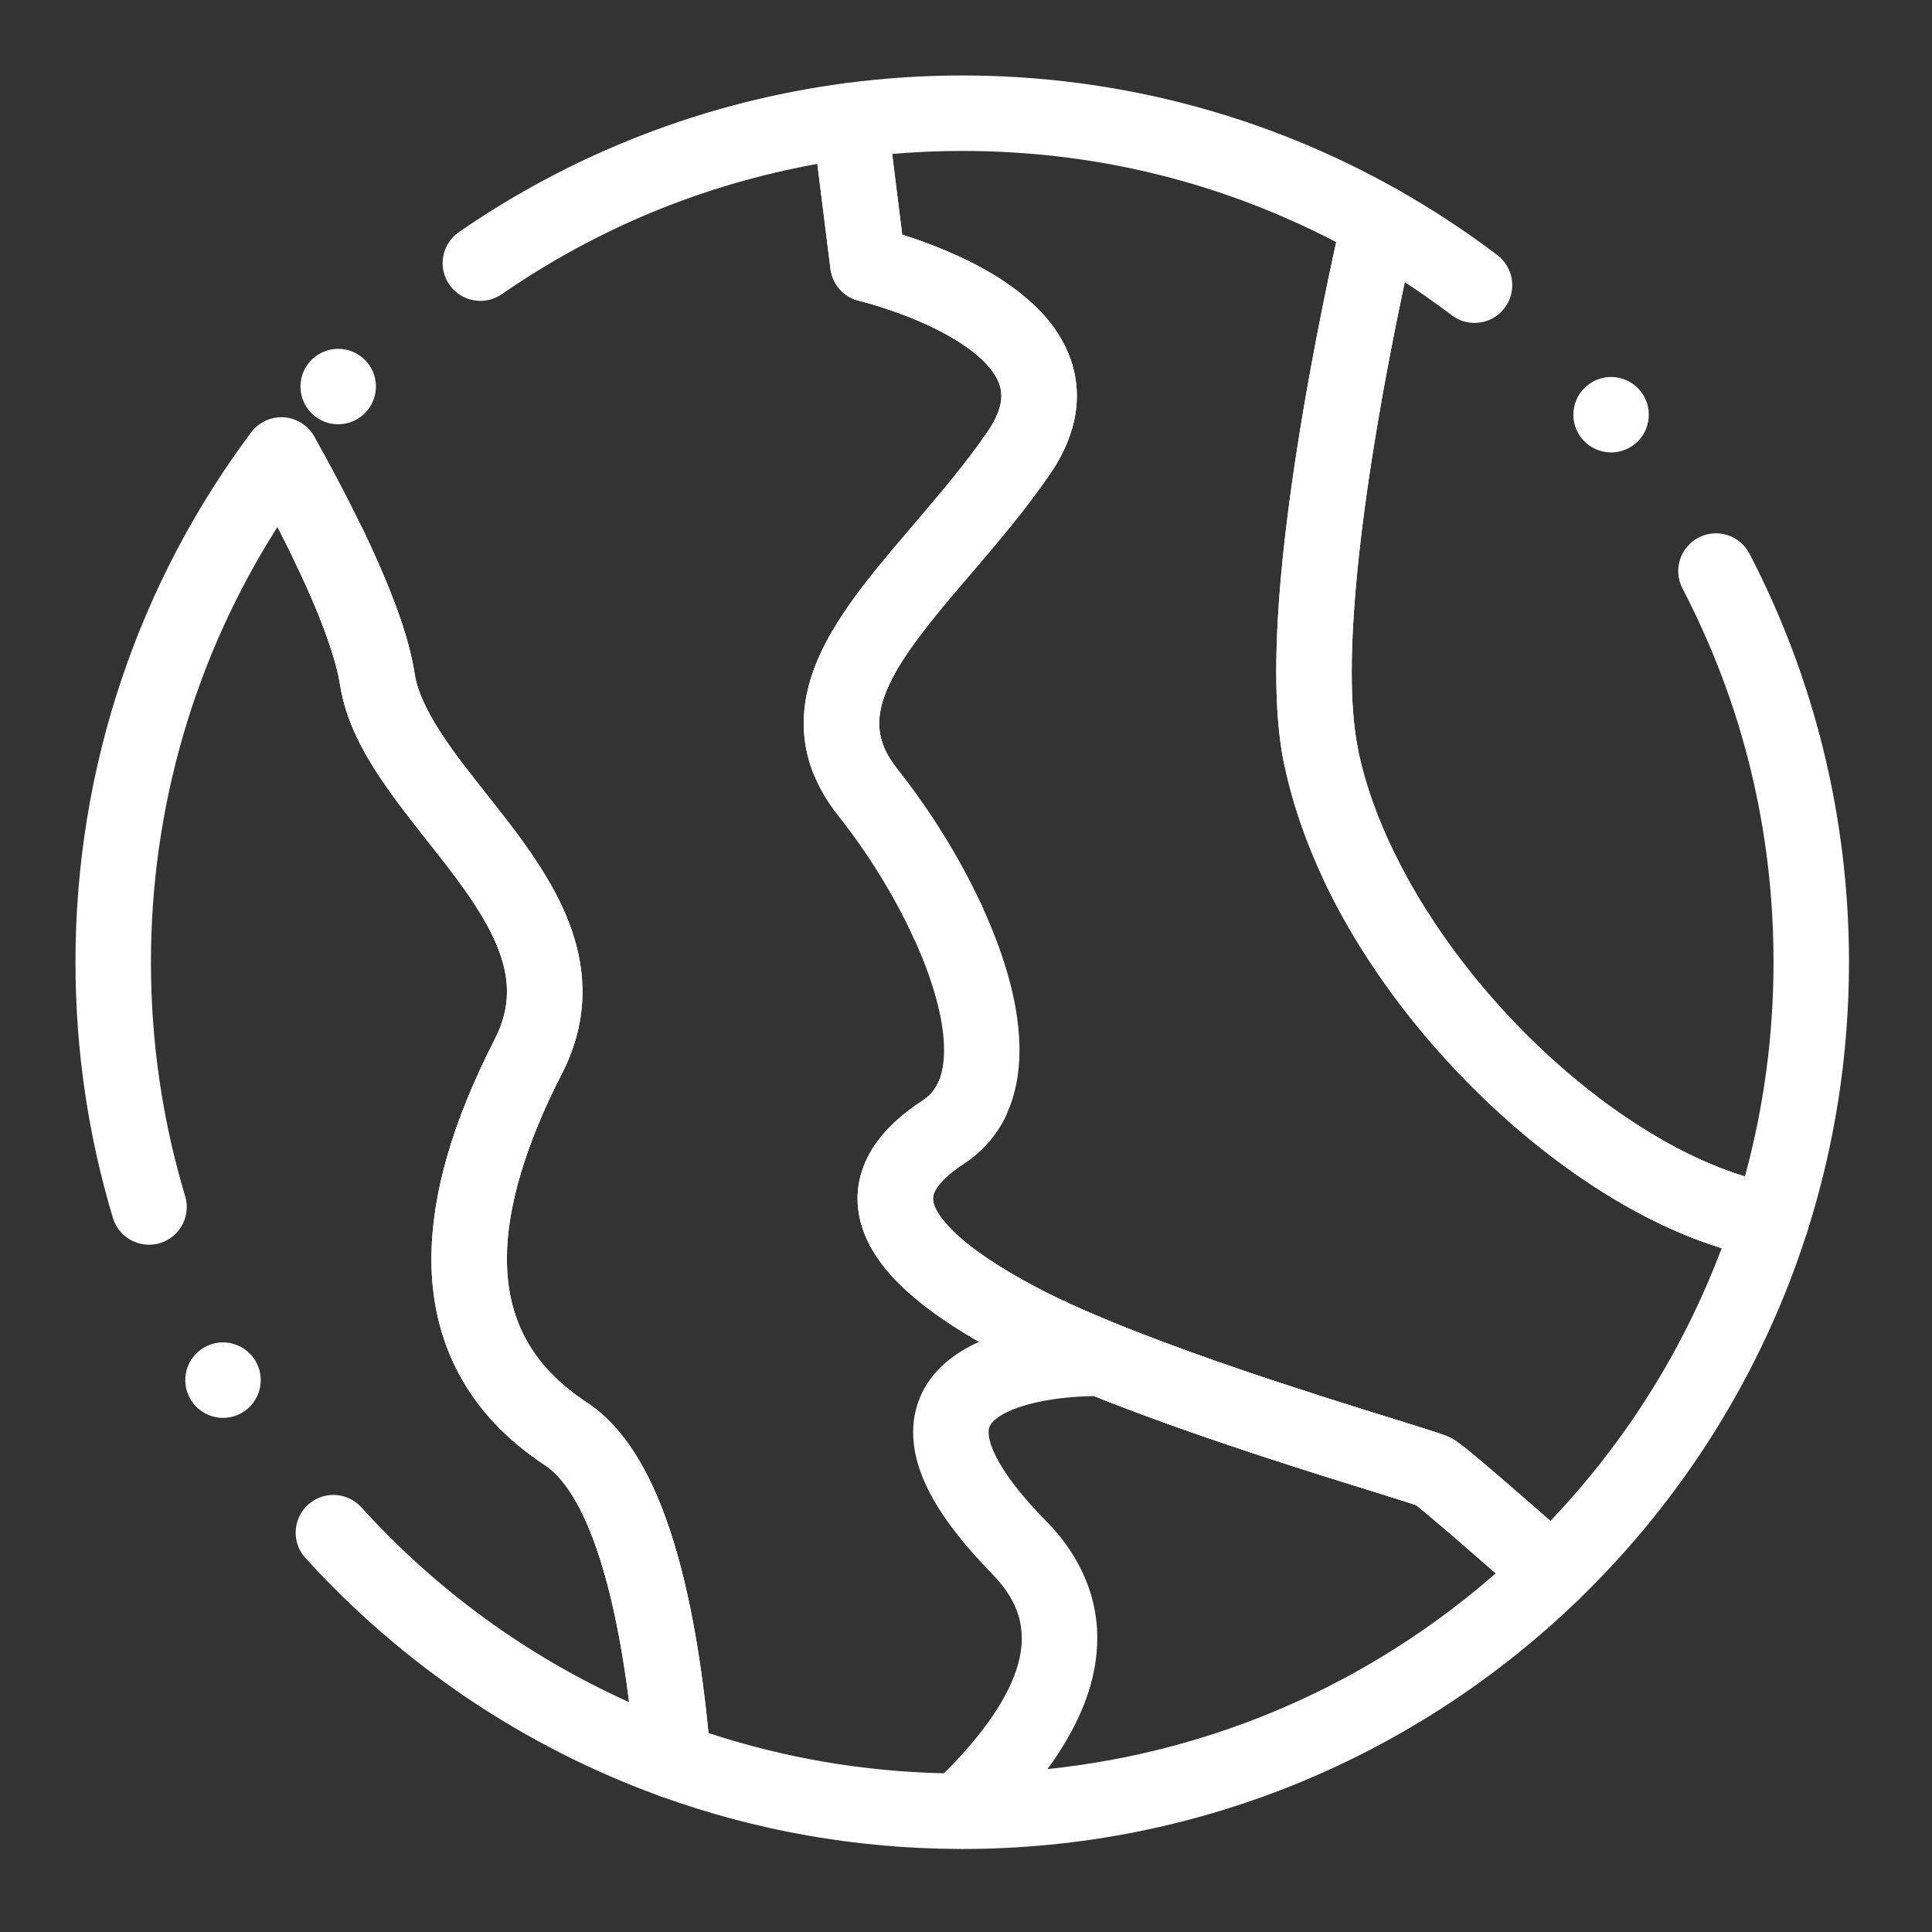 <svg height='300px' width='300px'  fill="#ffffff" xmlns="http://www.w3.org/2000/svg" xmlns:xlink="http://www.w3.org/1999/xlink" version="1.1" x="0px" y="0px" viewBox="0 0 512 512" style="enable-background:new 0 0 512 512;" xml:space="preserve"><rect x="0" y="0" width="512" height="512" fill="#333333" stroke="none"/><g><g><g><path d="M178.39,476.609c-1.17,0-2.31-0.199-3.41-0.6c-17.99-6.51-35.18-15.25-51.1-25.97c-15.73-10.59-30.17-23.09-42.93-37.15     c-1.68-1.84-2.6-4.229-2.6-6.72c0-2.82,1.2-5.51,3.28-7.4c1.85-1.68,4.23-2.6,6.72-2.6c2.82,0,5.51,1.189,7.41,3.28     c20.03,22.069,43.91,39.439,70.96,51.64c-1.01-8.09-2.24-15.58-3.66-22.271c-2.66-12.729-6.19-23.26-10.19-30.43     c-2.56-4.64-5.53-8.2-8.36-10.03c-10.25-6.72-18.01-14.979-23.05-24.56c-4.74-8.95-7.14-19.11-7.13-30.19     c0.05-17.14,5.53-36.17,16.77-58.17c2.21-4.34,3.24-8.359,3.26-12.659c0-4.021-0.96-8.201-2.92-12.78     c-1.78-4.15-4.45-8.73-8.17-14c-2.98-4.24-6.32-8.47-9.85-12.94c-4.45-5.62-9.04-11.43-13.06-17.52     c-3.95-6.04-8.68-14.23-10.24-24c-0.89-5.88-4.02-15.1-8.58-25.28c-2.26-5.05-4.96-10.63-8.03-16.57     C51.59,174.11,40,213.98,40,255c0,21.12,3.05,41.979,9.07,61.99c1.59,5.279-1.42,10.869-6.7,12.46     c-2.97,0.89-6.29,0.31-8.79-1.511c-1.77-1.29-3.03-3.09-3.66-5.189C23.33,300.859,20,278.069,20,255     c0-25.74,4.14-51.06,12.31-75.25c7.9-23.39,19.42-45.32,34.24-65.17c2.01-2.69,5.33-4.22,8.67-4c3.34,0.22,6.44,2.18,8.07,5.1     c6.71,12,12.26,22.91,16.51,32.44c5.66,12.75,8.76,22.11,10.08,30.34c0.85,6.19,5.41,14.52,13.94,25.45     c1.68,2.2,3.41,4.38,5.24,6.7c6.26,7.9,12.72,16.07,17.76,25.33c5.07,9.38,7.53,18.16,7.54,26.84     c0.02,7.39-1.82,14.72-5.46,21.779c-9.58,18.601-14.62,35.561-14.57,49.05c0.01,7.9,1.59,14.721,4.81,20.851     c3.52,6.63,8.87,12.25,16.35,17.18c5.73,3.79,10.59,9.37,14.87,17.05c3.51,6.351,6.49,13.891,9.09,23.03     c4.16,14.68,7.07,32.36,8.9,54.061c0.28,3.409-1.17,6.689-3.89,8.77C182.73,475.88,180.57,476.609,178.39,476.609z M59.11,375.75     c-3.6,0-6.94-1.94-8.71-5.07v-0.01c-1.32-2.32-1.65-5.021-0.94-7.59c0.72-2.57,2.39-4.721,4.71-6.03c1.5-0.85,3.21-1.3,4.92-1.3     c3.6,0,6.94,1.939,8.71,5.069c2.72,4.801,1.03,10.91-3.77,13.631C62.53,375.3,60.83,375.75,59.11,375.75z"></path></g><g><path d="M255.02,490L255.02,490L255.02,490L255.02,490L255.02,490H255c-0.37,0-0.62-0.01-0.75-0.01c-0.05,0-0.08,0-0.09,0h-0.04     c-27.18-0.101-53.8-4.801-79.14-13.98c-3.66-1.32-6.24-4.69-6.56-8.57c-1.22-14.56-3.02-27.56-5.36-38.62     c-2.66-12.729-6.19-23.25-10.19-30.43c-2.56-4.64-5.53-8.2-8.36-10.04c-10.25-6.71-18.01-14.97-23.05-24.55     c-4.74-8.96-7.14-19.11-7.13-30.19c0.05-17.149,5.53-36.17,16.77-58.17c2.21-4.34,3.24-8.359,3.26-12.659     c0-4.021-0.96-8.19-2.92-12.78c-1.78-4.16-4.45-8.73-8.17-14c-2.98-4.24-6.31-8.46-9.84-12.92c-4.45-5.63-9.05-11.45-13.07-17.54     c-3.95-6.04-8.68-14.22-10.24-24c-1.09-7.33-5.56-19.44-12.28-33.21c-0.66-1.37-1-2.83-1-4.34c-0.01-3.82,2.21-7.36,5.64-9.02     c1.38-0.66,2.84-1,4.35-1c3.82,0,7.35,2.22,9.01,5.64c8.09,16.84,12.42,28.82,14.04,38.85c0.85,6.19,5.41,14.52,13.94,25.45     c1.68,2.19,3.41,4.38,5.24,6.69c6.26,7.91,12.72,16.08,17.76,25.35c5.07,9.37,7.53,18.14,7.54,26.831     c0.02,7.39-1.82,14.72-5.46,21.779c-9.58,18.601-14.62,35.561-14.57,49.05c0.01,7.9,1.59,14.721,4.81,20.851     c3.52,6.63,8.87,12.25,16.35,17.18c5.73,3.79,10.59,9.37,14.87,17.05c3.51,6.341,6.48,13.87,9.09,23.03     c3.69,13.01,6.49,29.01,8.31,47.55c20.09,6.61,41.08,10.2,62.41,10.67c6.19-6.159,11.06-12.1,14.479-17.659     c4.091-6.631,6.16-12.74,6.141-18.16c-0.03-1.83-0.24-3.5-0.63-5.101c-0.19-0.729-0.431-1.479-0.71-2.229     c-0.051-0.11-0.091-0.23-0.131-0.351c-1.239-3.12-3.35-6.199-6.46-9.439c-6.959-7.101-12.02-13.521-15.49-19.61     c-2.88-5.07-4.56-9.75-5.15-14.31c0-0.03-0.01-0.07-0.01-0.11c0,0,0,0,0-0.01c-0.01-0.05-0.01-0.101-0.02-0.15     c-0.13-1.08-0.19-2.17-0.2-3.24c-0.01-3.68,0.82-7.319,2.39-10.51c1.42-2.89,3.45-5.51,6.03-7.779     c2.6-2.271,5.56-4.12,9.06-5.671c-6.05-3.47-11.09-6.829-15.41-10.279c-6.38-5.12-10.66-9.94-13.49-15.17     c-2.18-4.04-3.32-8.36-3.31-12.511c-0.03-5.08,1.75-10.35,5.01-14.84c2.89-4.02,6.9-7.68,12.27-11.189     c1.94-1.301,3.14-2.7,4.12-4.84c1-2.221,1.53-5.16,1.52-8.511c0.06-7.81-2.94-18.79-8.24-30.11     c-5.02-10.87-12.04-22.21-19.77-31.95c-3.01-3.74-5.32-7.76-6.88-11.94c-1.55-4.16-2.32-8.39-2.29-12.58     c0-6.87,1.91-13.85,5.82-21.34c3.76-7.17,8.82-13.8,12.8-18.78c3.35-4.17,6.98-8.41,10.49-12.52c6.8-7.98,13.84-16.22,19.64-24.7     c2.43-3.57,3.62-6.66,3.63-9.45c-0.021-2.88-1.21-5.4-4-8.45c-2.71-2.93-7.06-6.01-12.23-8.68c-10.11-5.27-21.27-8-21.38-8.02     l-0.05-0.01c-2.01-0.47-3.79-1.53-5.16-3.05c-1.37-1.52-2.23-3.41-2.48-5.45l-3.48-27.81c-30.17,5.44-58.3,17.05-83.62,34.53     c-1.68,1.16-3.64,1.77-5.67,1.77c-3.29,0-6.37-1.61-8.24-4.32c-3.13-4.54-1.99-10.78,2.55-13.91     c15.03-10.38,31.25-18.98,48.23-25.58c17.37-6.76,35.57-11.43,54.09-13.87c2.64-0.35,5.3,0.36,7.42,2s3.47,4.01,3.81,6.67     l3.93,31.47c3.02,0.94,6.02,2.01,8.93,3.15c7.71,3.1,18.95,8.22,27.46,16.93c2.949,3.02,5.3,6.35,6.979,9.89     c1.94,4.1,2.92,8.38,2.91,12.74c0.02,6.79-2.45,13.96-7.13,20.76c-6.57,9.57-13.82,18.05-20.82,26.25     c-1.01,1.17-2,2.33-2.98,3.48c-7.07,8.29-14.14,16.96-17.9,24.22c-2.4,4.59-3.56,8.54-3.55,12.08c0.06,4.25,1.46,7.76,4.84,12.1     c8.79,11.1,16.49,23.54,22.25,35.96c6.74,14.67,10.04,27.27,10.09,38.52c0,6.221-1.1,11.83-3.26,16.67     c-2.4,5.44-6.47,10.21-11.46,13.44c-4.24,2.75-6.17,4.99-6.93,6.08c-1.13,1.63-1.25,2.41-1.27,3.189c0,0.561,0.1,1.49,0.94,3.07     c0.88,1.65,2.45,3.63,4.44,5.57c4.66,4.58,12.28,9.729,22.04,14.87c14.57,7.739,37.51,16.14,54.19,21.819     c15.649,5.34,30.79,10.04,40.819,13.16c2.75,0.86,5.13,1.59,7.13,2.23c2.851,0.899,4.69,1.489,6.171,2.05l0.149,0.05     c0.37,0.15,0.72,0.28,1.33,0.59c0.8,0.41,1.15,0.65,1.49,0.88c0.07,0.051,0.14,0.101,0.21,0.141c0.35,0.239,0.67,0.479,1.08,0.8     c0.66,0.5,1.42,1.11,2.47,1.97c1.8,1.48,4.14,3.46,7.17,6.061c5.2,4.46,12.29,10.64,21.061,18.37c2.09,1.84,3.33,4.489,3.39,7.27     c0.07,2.78-1.04,5.49-3.04,7.43c-10.57,10.21-22.15,19.48-34.42,27.54c-12.4,8.15-25.61,15.141-39.29,20.79     c-13.92,5.75-28.48,10.16-43.25,13.12C286.189,488.46,270.6,490,255.02,490z M262.05,380.479c0.01,0.04,0.01,0.08,0.02,0.12     c0.181,1.32,0.801,3.601,2.69,6.91c2.51,4.44,6.79,9.8,12.38,15.49c4.84,4.859,8.47,10.31,10.8,16.189     c0.07,0.16,0.141,0.33,0.21,0.511c0.61,1.609,1.131,3.29,1.53,4.96c0.73,3.02,1.101,6.08,1.11,9.12c0,0.109,0,0.22,0,0.329     c-0.021,9.341-3,18.721-9.11,28.65c-1.24,2.01-2.61,4.05-4.09,6.07c44.15-4.61,85.229-22.55,118.79-51.87     c-8.42-7.38-14.59-12.69-18.33-15.811c-1.46-1.22-2.5-2.04-2.79-2.26l-0.04-0.02c-0.63-0.21-1.58-0.53-2.75-0.9     c-2.07-0.66-4.91-1.55-8.189-2.57l-1.341-0.409c-6.699-2.08-17.909-5.57-29.819-9.49c-17.36-5.74-31.49-10.82-43.21-15.53     c-0.21,0.021-0.42,0.03-0.63,0.03c-0.841,0.01-5.32,0.08-10.44,0.87c-5.19,0.76-10.19,2.26-13.06,3.92     c-2.461,1.39-3.221,2.609-3.44,3.069c-0.18,0.41-0.34,0.811-0.35,1.71c0,0.221,0.01,0.461,0.04,0.7     c0.01,0.07,0.01,0.13,0.02,0.19C262.05,380.47,262.05,380.479,262.05,380.479z M89.62,112.44v-0.05V112.44     c-2.52,0-4.93-0.94-6.78-2.65c-4.05-3.74-4.3-10.08-0.57-14.13l0,0c1.89-2.05,4.57-3.22,7.36-3.22c2.52,0,4.92,0.94,6.78,2.65     c1.96,1.81,3.1,4.28,3.21,6.95c0.1,2.67-0.84,5.22-2.65,7.18C95.08,111.27,92.41,112.44,89.62,112.44z"></path></g><g><path d="M469.33,333.67c-0.57,0-1.141-0.05-1.7-0.15c-12.8-2.2-26.41-7.609-40.46-16.08c-13.3-8.04-26.12-18.279-38.101-30.43     c-25.72-26.17-43.069-56.38-48.88-85.05c-1.319-6.62-1.96-14.44-1.97-23.9c0.01-17.13,2.1-38.25,6.38-64.56     c3.601-22.08,8.05-43.04,11.141-56.73c0.71-3.12,2.79-5.65,5.71-6.94c2.859-1.27,6.229-1.11,8.97,0.44     c9.12,5.15,18,10.98,26.38,17.33c2.49,1.9,3.94,4.78,3.96,7.92c0.01,2.22-0.69,4.32-2.03,6.09c-1.91,2.52-4.819,3.96-7.979,3.96     c-2.19,0-4.271-0.7-6.03-2.02v-0.01c-0.03-0.02-0.06-0.04-0.09-0.06l-0.03-0.03c-3.99-3.02-8.14-5.93-12.33-8.67     c-3.13,14.73-5.8,28.83-7.93,41.94c-4.01,24.52-6.13,45.74-6.12,61.34c0,7.9,0.54,14.81,1.58,19.98     c3.65,18.37,13.72,38.84,28.36,57.65c14,18.03,31.529,33.879,49.35,44.629c8.54,5.171,16.93,9.021,24.91,11.44     c5.03-18.4,7.58-37.5,7.58-56.76c0-34.94-8.12-68.26-24.12-99.04c-1.24-2.37-1.47-5.08-0.67-7.63c0.8-2.54,2.55-4.62,4.92-5.86     c1.43-0.74,3.02-1.13,4.61-1.13c3.75,0,7.149,2.07,8.88,5.39c8.52,16.37,15.08,33.75,19.51,51.65     c4.56,18.43,6.87,37.48,6.87,56.62c0,24.47-3.75,48.6-11.16,71.72C477.51,330.87,473.689,333.67,469.33,333.67z M426.96,119.9     c-2.95,0-5.74-1.29-7.641-3.54c-1.72-2.04-2.55-4.63-2.329-7.29c0.229-2.67,1.47-5.08,3.52-6.8c1.8-1.53,4.09-2.37,6.44-2.37     c2.96,0,5.739,1.3,7.649,3.55c3.55,4.21,3.021,10.53-1.189,14.09C431.609,119.06,429.319,119.9,426.96,119.9z"></path></g><g><path d="M411.34,426.79c-2.43,0-4.771-0.891-6.6-2.5c-8.771-7.721-20.521-18.01-26.7-23.141c-1.42-1.199-2.48-2.029-2.78-2.26     c-0.02-0.01-0.03-0.01-0.04-0.02c-0.65-0.221-1.6-0.53-2.75-0.9c-2.21-0.71-5.3-1.67-8.87-2.78l-0.66-0.199     c-7.18-2.23-18.029-5.601-29.819-9.49c-19.86-6.57-48.49-16.47-67.801-26.66c-8.669-4.6-15.629-9.021-21.259-13.51     c-6.38-5.12-10.66-9.94-13.5-15.181c-2.16-4.029-3.31-8.35-3.31-12.5c-0.02-5.08,1.76-10.35,5.02-14.84     c2.89-4.02,6.9-7.68,12.26-11.18c1.81-1.2,2.94-2.47,3.91-4.39c1.7-3.421,5.14-5.551,8.97-5.551c1.54,0,3.04,0.351,4.439,1.04     c3.42,1.7,5.55,5.141,5.55,8.96c0,1.551-0.35,3.051-1.04,4.45c-2.449,4.97-6.21,9.2-10.899,12.24c-4.24,2.75-6.16,4.99-6.94,6.08     c-1.12,1.63-1.24,2.41-1.26,3.189c0,0.561,0.1,1.48,0.94,3.07c0.87,1.65,2.45,3.63,4.44,5.57c4.66,4.58,12.28,9.72,22.04,14.87     c14.561,7.739,37.51,16.13,54.19,21.819c15.63,5.33,30.77,10.04,40.779,13.15c2.771,0.86,5.16,1.6,7.17,2.24     c2.87,0.899,4.7,1.489,6.171,2.05l0.17,0.06c0.35,0.141,0.71,0.28,1.31,0.58c0.811,0.41,1.16,0.65,1.5,0.88     c0.07,0.051,0.13,0.101,0.2,0.141c0.35,0.239,0.67,0.479,1.08,0.8c0.64,0.49,1.38,1.08,2.47,1.97c1.78,1.46,4.13,3.44,7.17,6.061     c3.72,3.189,8.3,7.17,13.99,12.149c19.95-21,35.22-45.31,45.38-72.279c-9.04-2.771-18.39-7-27.79-12.561     c-8.99-5.32-18.01-11.86-26.82-19.43c-10.529-9.101-20.199-19.24-28.75-30.15c-8.89-11.35-16.3-23.19-22.01-35.19     c-1.14-2.41-1.28-5.13-0.38-7.64c0.89-2.52,2.72-4.54,5.13-5.68c1.351-0.65,2.79-0.97,4.28-0.97c3.84,0,7.39,2.24,9.04,5.71     c9.84,20.78,26.52,42.2,45.76,58.78c18.86,16.351,39.38,27.341,56.29,30.16c2.85,0.49,5.35,2.19,6.86,4.67     c1.5,2.471,1.859,5.471,0.97,8.24c-5.91,18.46-14.13,36.18-24.43,52.66c-10.16,16.25-22.311,31.26-36.12,44.6     C416.41,425.79,413.95,426.79,411.34,426.79z M250.85,253.59c-3.87,0-7.43-2.26-9.06-5.77c-0.01,0-0.01-0.01-0.01-0.01     c-1.12-2.42-1.24-5.13-0.33-7.64c0.91-2.5,2.75-4.51,5.17-5.64c1.34-0.62,2.76-0.94,4.22-0.94c3.87,0,7.43,2.26,9.06,5.76     c0.011,0.01,0.011,0.01,0.011,0.01c2.33,5,0.159,10.96-4.831,13.3C253.74,253.28,252.32,253.59,250.85,253.59z M224.77,211.07     h-0.01c-4.1,0-7.85-2.57-9.33-6.4c-1.62-4.19-2.44-8.56-2.43-12.98c0-6.86,1.91-13.84,5.83-21.34     c3.75-7.18,8.81-13.81,12.79-18.78c3.35-4.16,6.98-8.41,10.48-12.52c6.81-7.97,13.85-16.22,19.65-24.7     c2.43-3.57,3.62-6.67,3.63-9.45c-0.021-2.88-1.22-5.4-4-8.45c-2.72-2.94-7.06-6.02-12.23-8.68c-10.2-5.32-21.27-8-21.38-8.02     l-0.05-0.02c-2.01-0.46-3.79-1.52-5.16-3.04c-1.37-1.52-2.23-3.41-2.48-5.45l-4.76-38.04c-0.68-5.43,3.19-10.44,8.62-11.15     C234.21,20.69,244.66,20,255,20h0.02c20.549,0,40.95,2.66,60.629,7.91C334.75,33,353.18,40.52,370.42,50.27     c1.88,1.06,3.34,2.67,4.22,4.65c0.88,1.99,1.09,4.15,0.61,6.26c-3.03,13.39-7.38,33.89-10.91,55.54     c-4.01,24.52-6.13,45.73-6.12,61.34c-0.01,7.89,0.54,14.8,1.59,19.98c0.521,2.62-0.01,5.29-1.49,7.51     c-1.479,2.22-3.739,3.73-6.359,4.26c-0.65,0.13-1.311,0.19-1.97,0.19c-4.75,0-8.87-3.38-9.801-8.04     c-1.319-6.64-1.96-14.46-1.97-23.9c0.01-17.15,2.1-38.27,6.38-64.56c2.521-15.46,5.71-32.06,9.5-49.34     C323.29,48.13,289.95,40,255,40c-6.17,0-12.42,0.27-18.57,0.8l2.67,21.39c3.02,0.94,6.02,2.01,8.93,3.15     c7.71,3.1,18.95,8.22,27.46,16.93c2.949,3.02,5.3,6.35,6.979,9.89c1.94,4.1,2.92,8.38,2.91,12.74     c0.01,6.88-2.39,13.86-7.13,20.76c-6.57,9.56-13.811,18.04-20.811,26.24c-1.01,1.18-2.01,2.34-2.99,3.49     c-7.07,8.28-14.14,16.95-17.9,24.22c-2.4,4.59-3.56,8.54-3.55,12.08c0,2,0.35,3.84,1.09,5.79c0.96,2.49,0.9,5.21-0.19,7.65     c-1.08,2.44-3.05,4.31-5.54,5.27C227.2,210.85,225.99,211.07,224.77,211.07z"></path></g></g></g></svg>